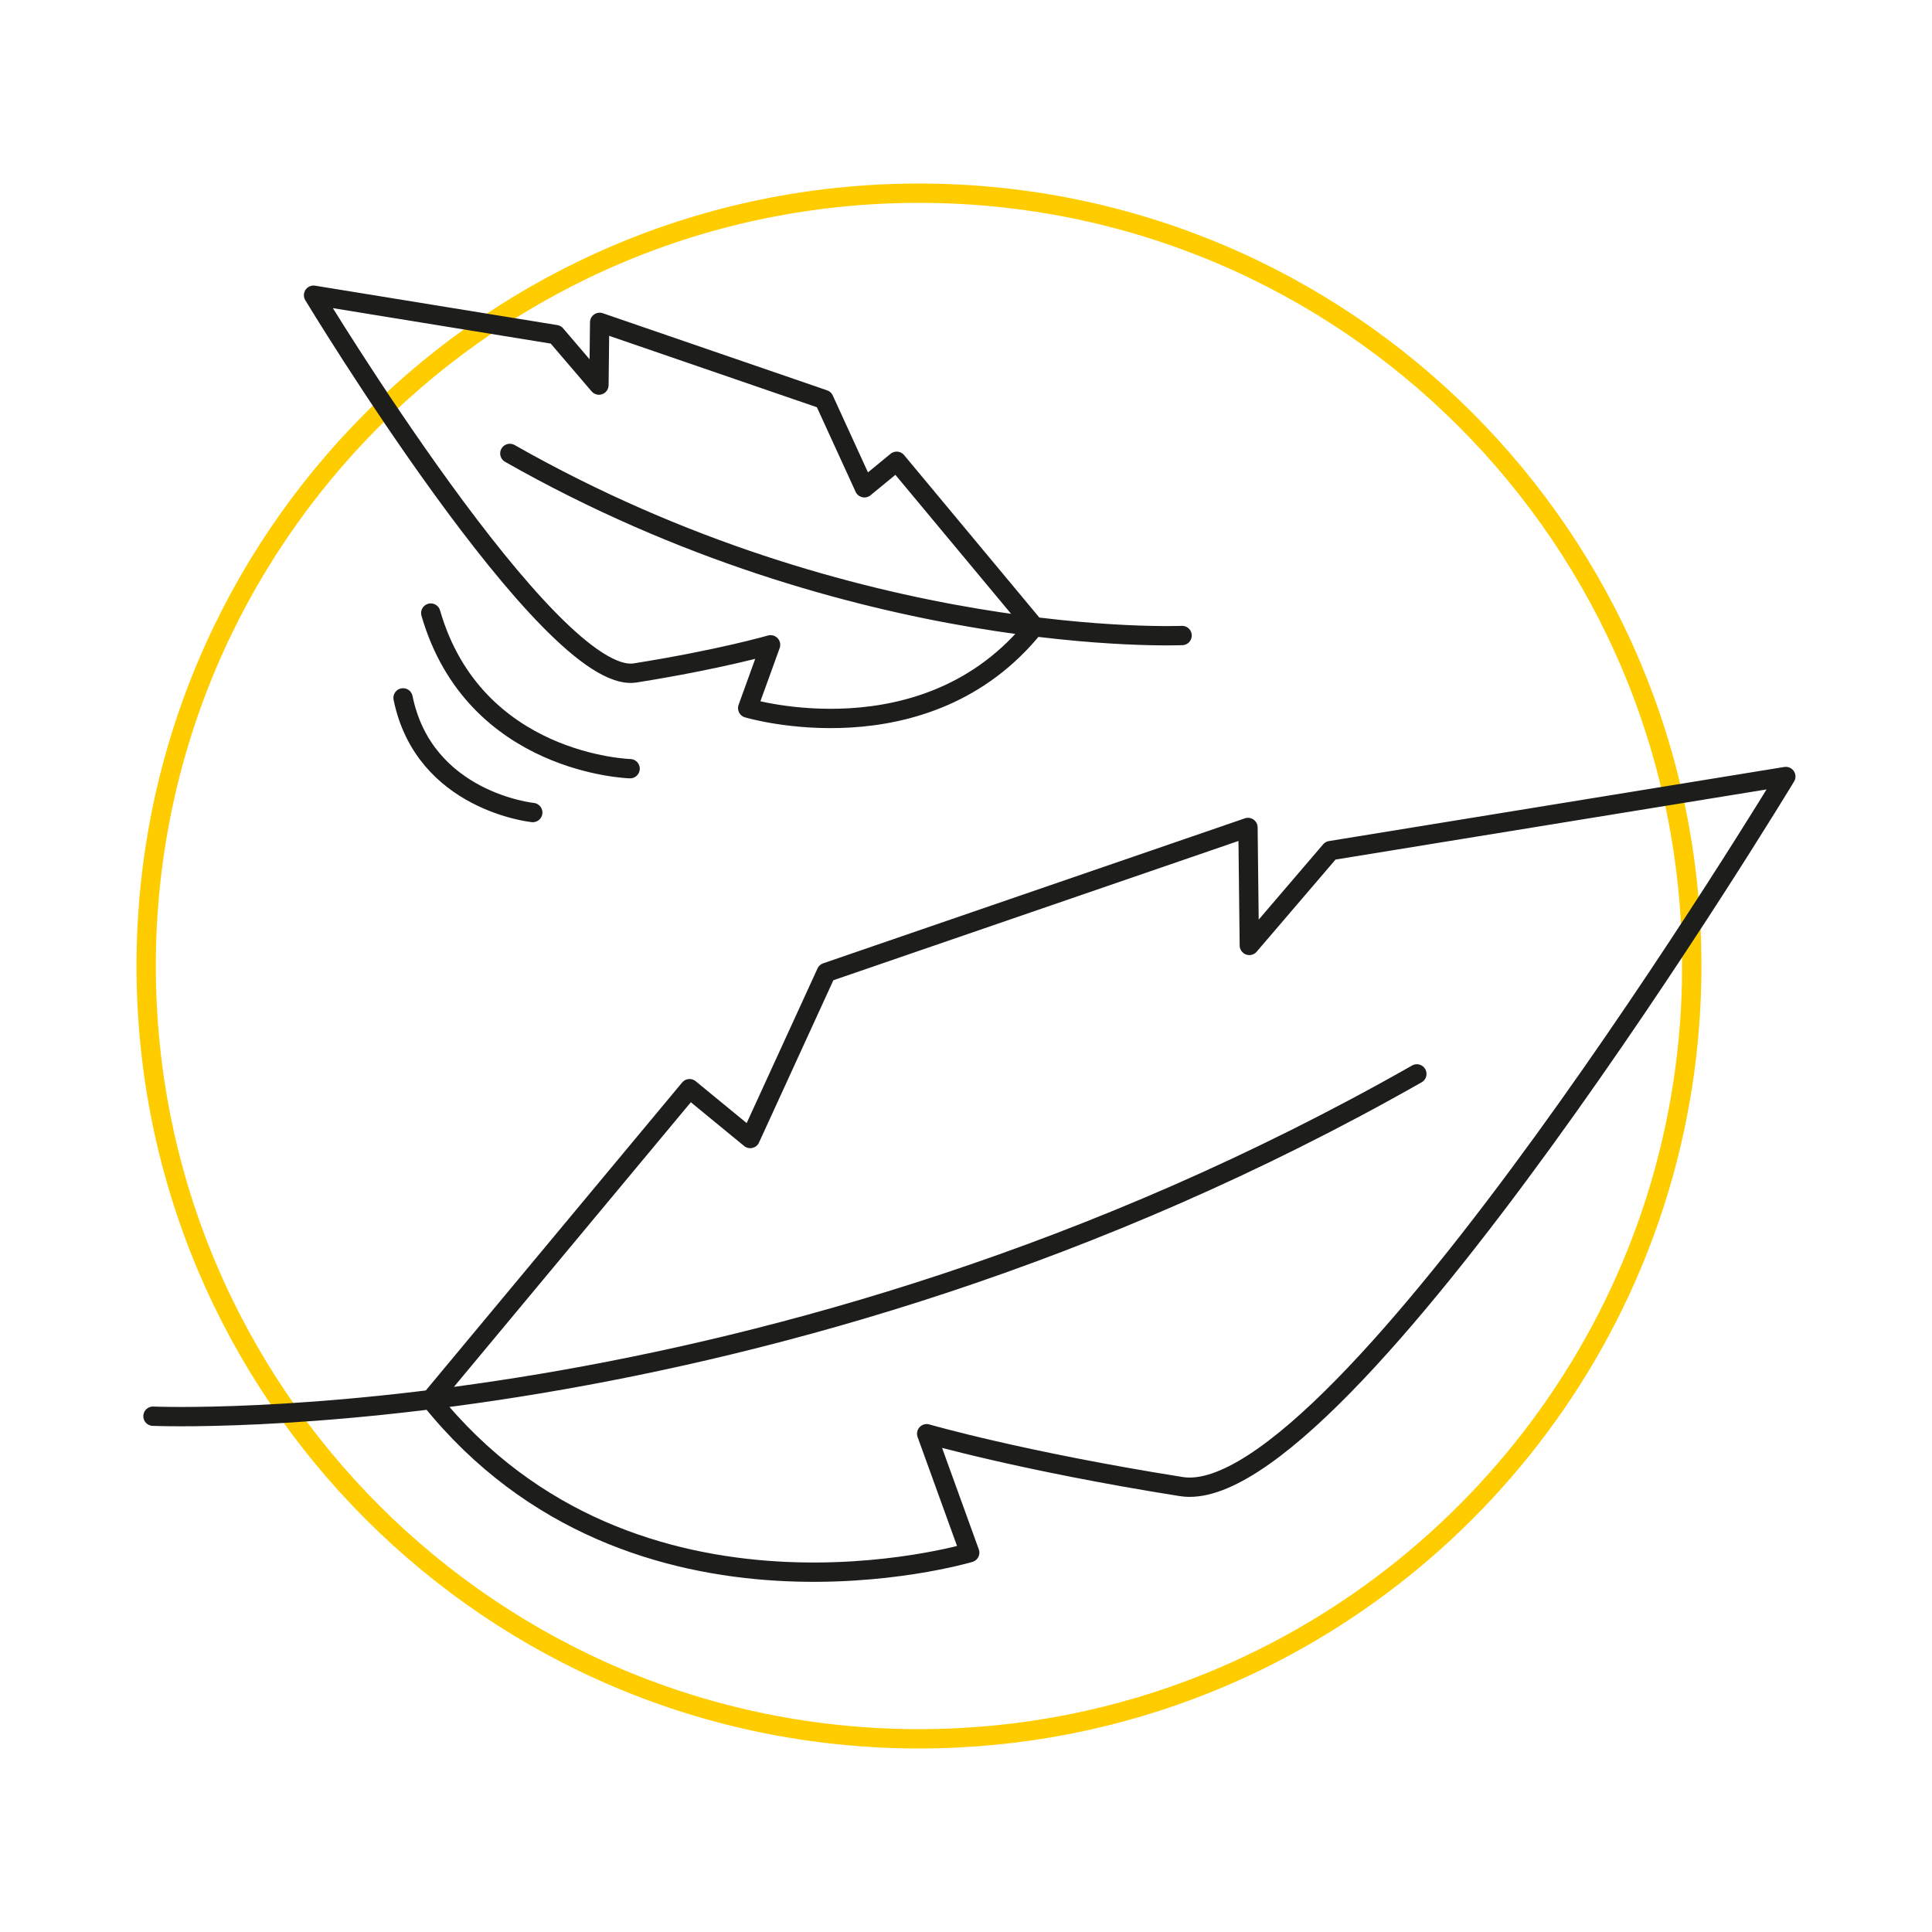 <?xml version="1.0" encoding="UTF-8"?>
<svg id="Warstwa_1" xmlns="http://www.w3.org/2000/svg" viewBox="0 0 100 100">
  <defs>
    <style>
      .cls-1 {
        stroke: #fc0;
        stroke-miterlimit: 10;
      }

      .cls-1, .cls-2 {
        fill: none;
        stroke-linecap: round;
      }

      .cls-2 {
        stroke: #1d1d1b;
        stroke-linejoin: round;
      }
    </style>
  </defs>
  <path class="cls-1" d="M87.566,49.999c0,16.791-10.346,31.165-25.01,37.097-4.63,1.873-9.689,2.904-14.989,2.904-22.091,0-40.001-17.909-40.001-40.001C7.566,27.908,25.476,10,47.567,10c22.09,0,39.999,17.908,39.999,39.999Z"/>
  <path class="cls-2" d="M53.538,32.436l-7.126-8.56-1.671,1.372-2.093-4.572-11.61-3.991-.037,3.247-2.234-2.612-12.538-2.04s12.244,20.25,16.646,19.551c4.401-.699,7.01-1.456,7.01-1.456l-1.185,3.275s9.234,2.757,14.838-4.215ZM27.576,42.057s-5.621-.569-6.714-5.935M32.614,39.787s-8.053-.215-10.318-8.055M61.185,32.894s-16.921.736-34.796-9.425M22.296,72.443l13.395-16.093,3.141,2.579,3.938-8.595,21.825-7.504.07,6.105,4.201-4.908,23.568-3.835s-23.016,38.067-31.291,36.753c-8.275-1.314-13.178-2.736-13.178-2.736l2.227,6.155s-17.361,5.184-27.896-7.921ZM7.918,73.302s31.813,1.384,65.418-17.717"/>
</svg>